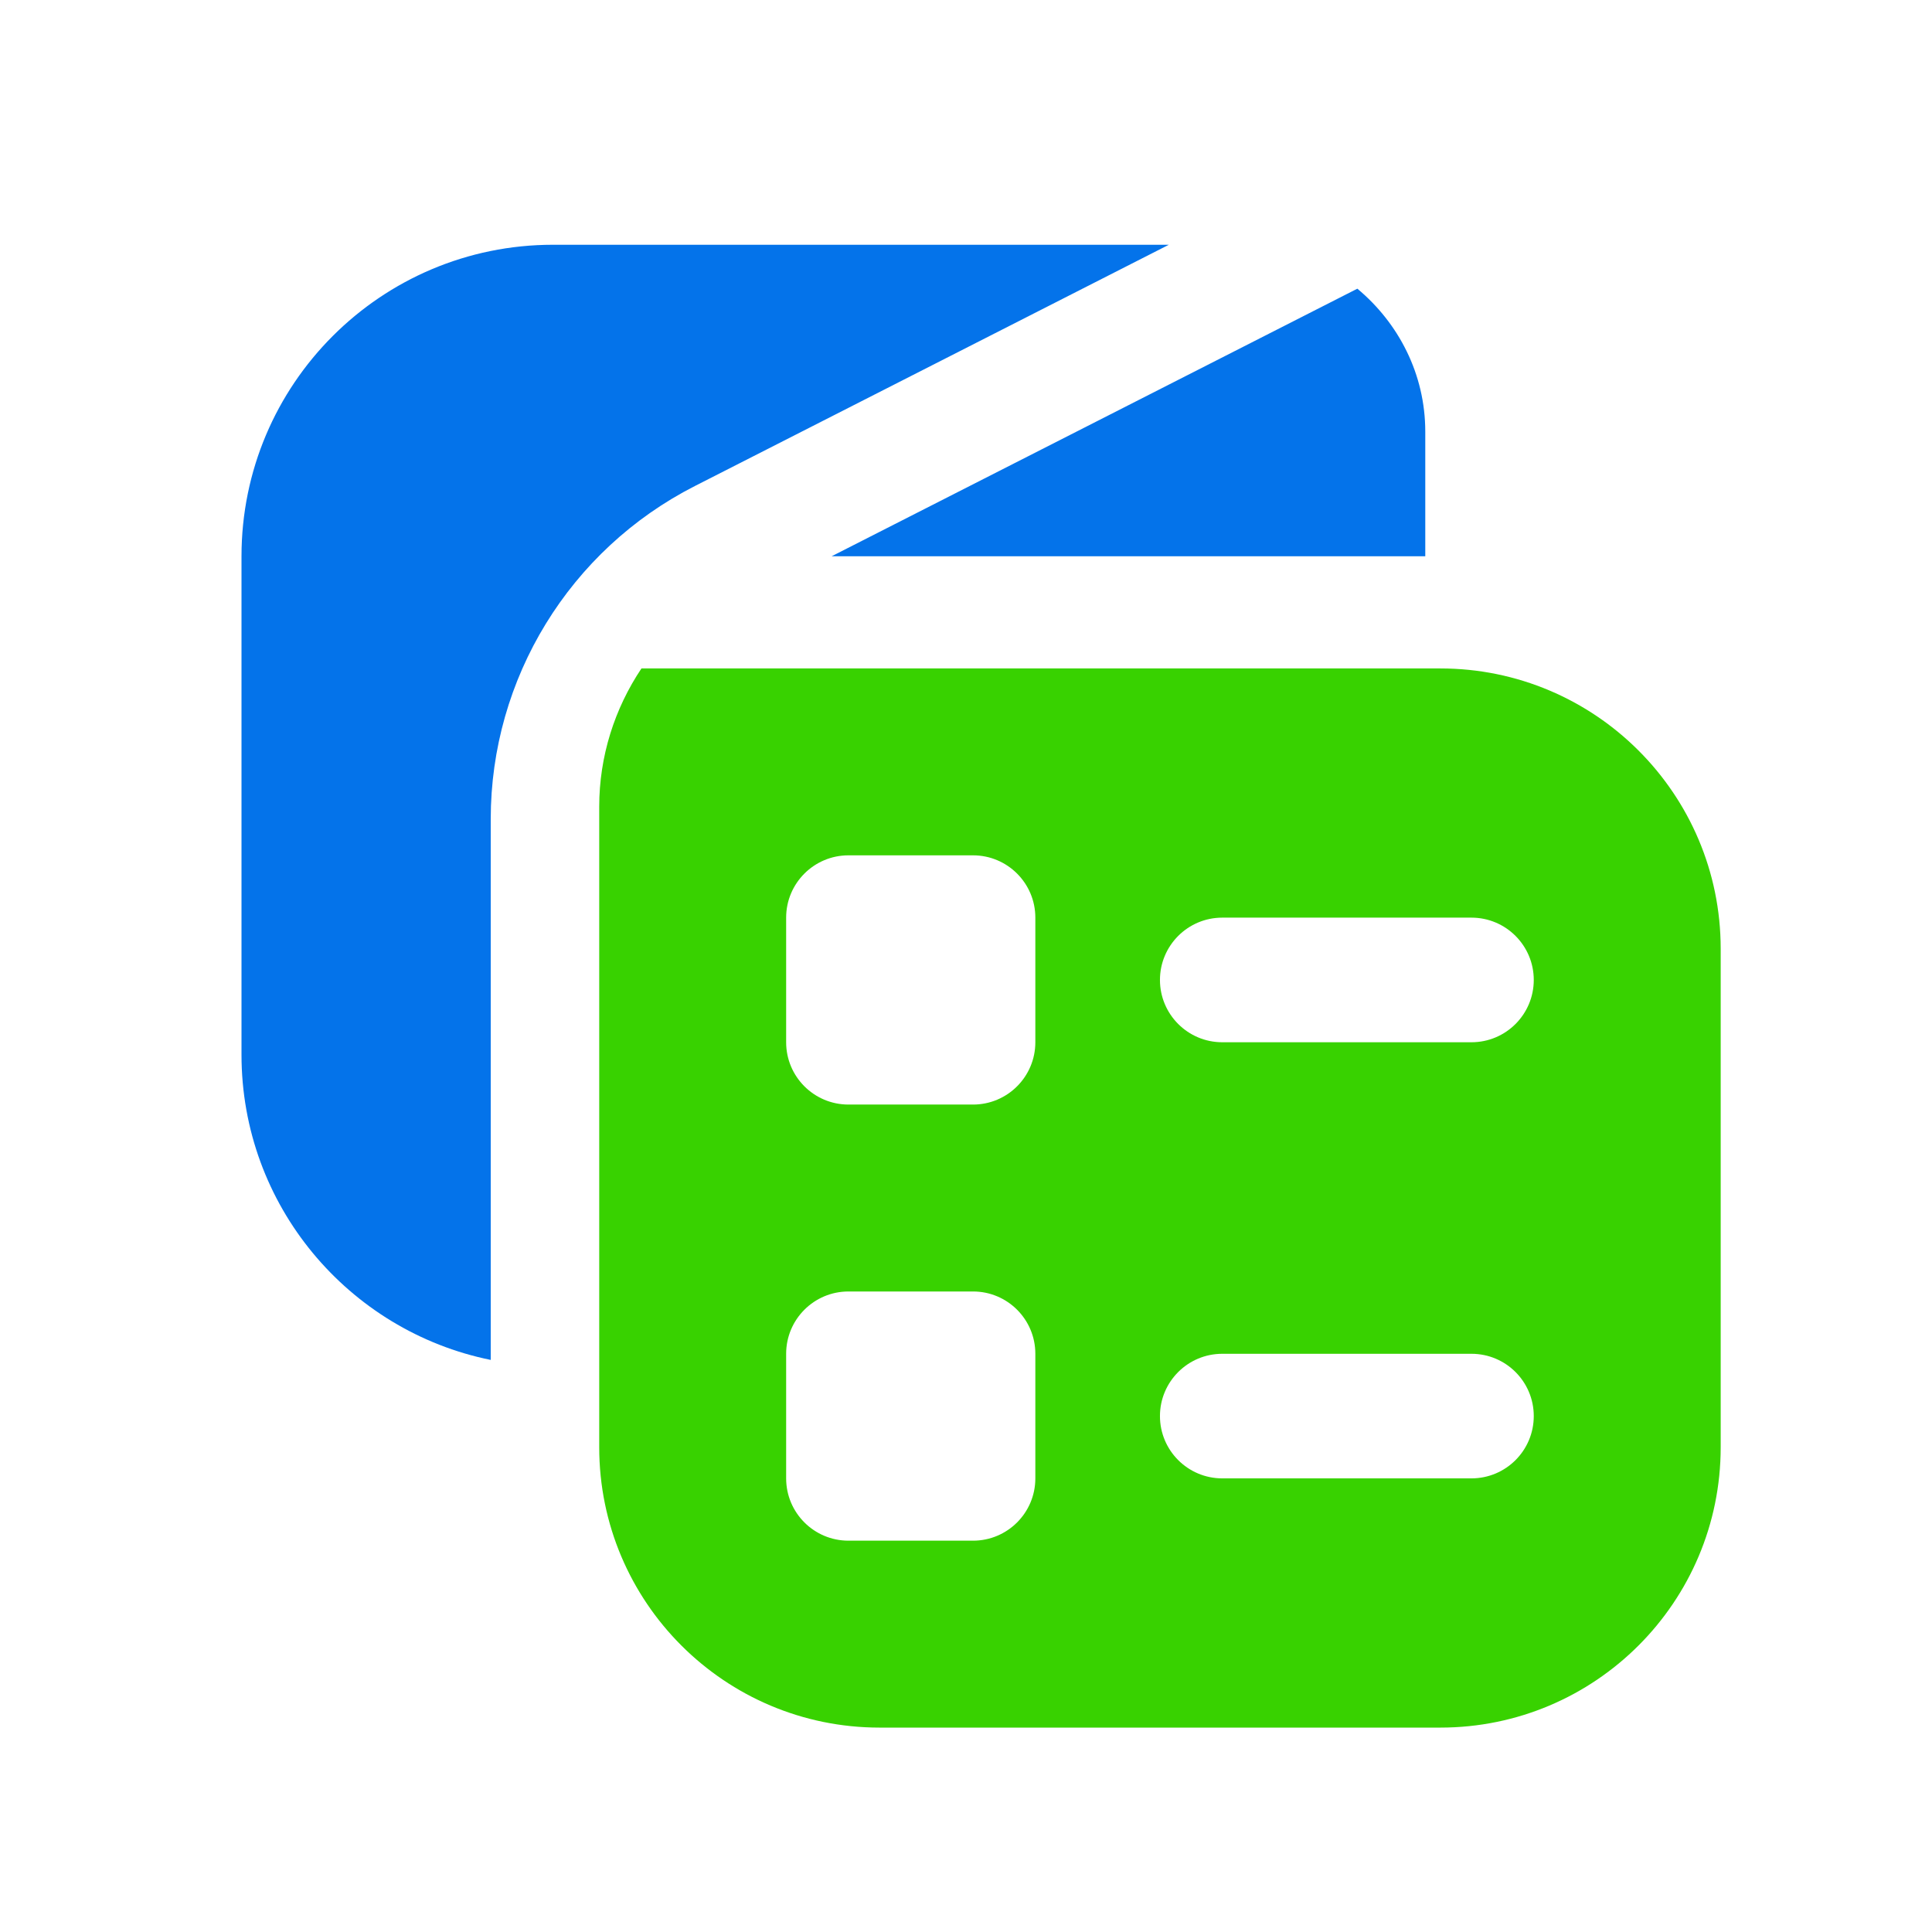 <?xml version="1.0" encoding="UTF-8"?> <svg xmlns="http://www.w3.org/2000/svg" width="64" height="64" viewBox="0 0 64 64" fill="none"><path d="M47.214 18.427H27.549L44.964 9.563C46.326 10.698 47.214 12.388 47.214 14.299V18.427ZM38.719 8.108L23.021 16.099C18.87 18.212 16.256 22.476 16.256 27.134V45.049C11.546 44.093 8 39.931 8 34.938V18.427C8 12.729 12.621 8.108 18.319 8.108H38.719Z" fill="#0473EA"></path><path d="M47.712 22.143H21.249C20.36 23.472 19.85 25.051 19.85 26.723V47.941C19.85 53.07 24.009 57.229 29.138 57.229H47.712C52.841 57.229 57 53.07 57 47.941V31.43C57 26.302 52.841 22.143 47.712 22.143ZM34.297 48.973C34.297 50.112 33.373 51.037 32.233 51.037H28.106C26.966 51.037 26.042 50.112 26.042 48.973V44.846C26.042 43.706 26.966 42.782 28.106 42.782H32.233C33.373 42.782 34.297 43.706 34.297 44.846V48.973ZM34.297 34.526C34.297 35.665 33.373 36.59 32.233 36.59H28.106C26.966 36.59 26.042 35.665 26.042 34.526V30.398C26.042 29.259 26.966 28.334 28.106 28.334H32.233C33.373 28.334 34.297 29.259 34.297 30.398V34.526ZM48.744 48.973H40.489C39.35 48.973 38.425 48.049 38.425 46.909C38.425 45.77 39.35 44.846 40.489 44.846H48.744C49.884 44.846 50.808 45.77 50.808 46.909C50.808 48.049 49.884 48.973 48.744 48.973ZM48.744 34.526H40.489C39.35 34.526 38.425 33.601 38.425 32.462C38.425 31.323 39.35 30.398 40.489 30.398H48.744C49.884 30.398 50.808 31.323 50.808 32.462C50.808 33.601 49.884 34.526 48.744 34.526Z" fill="#38D200"></path></svg> 